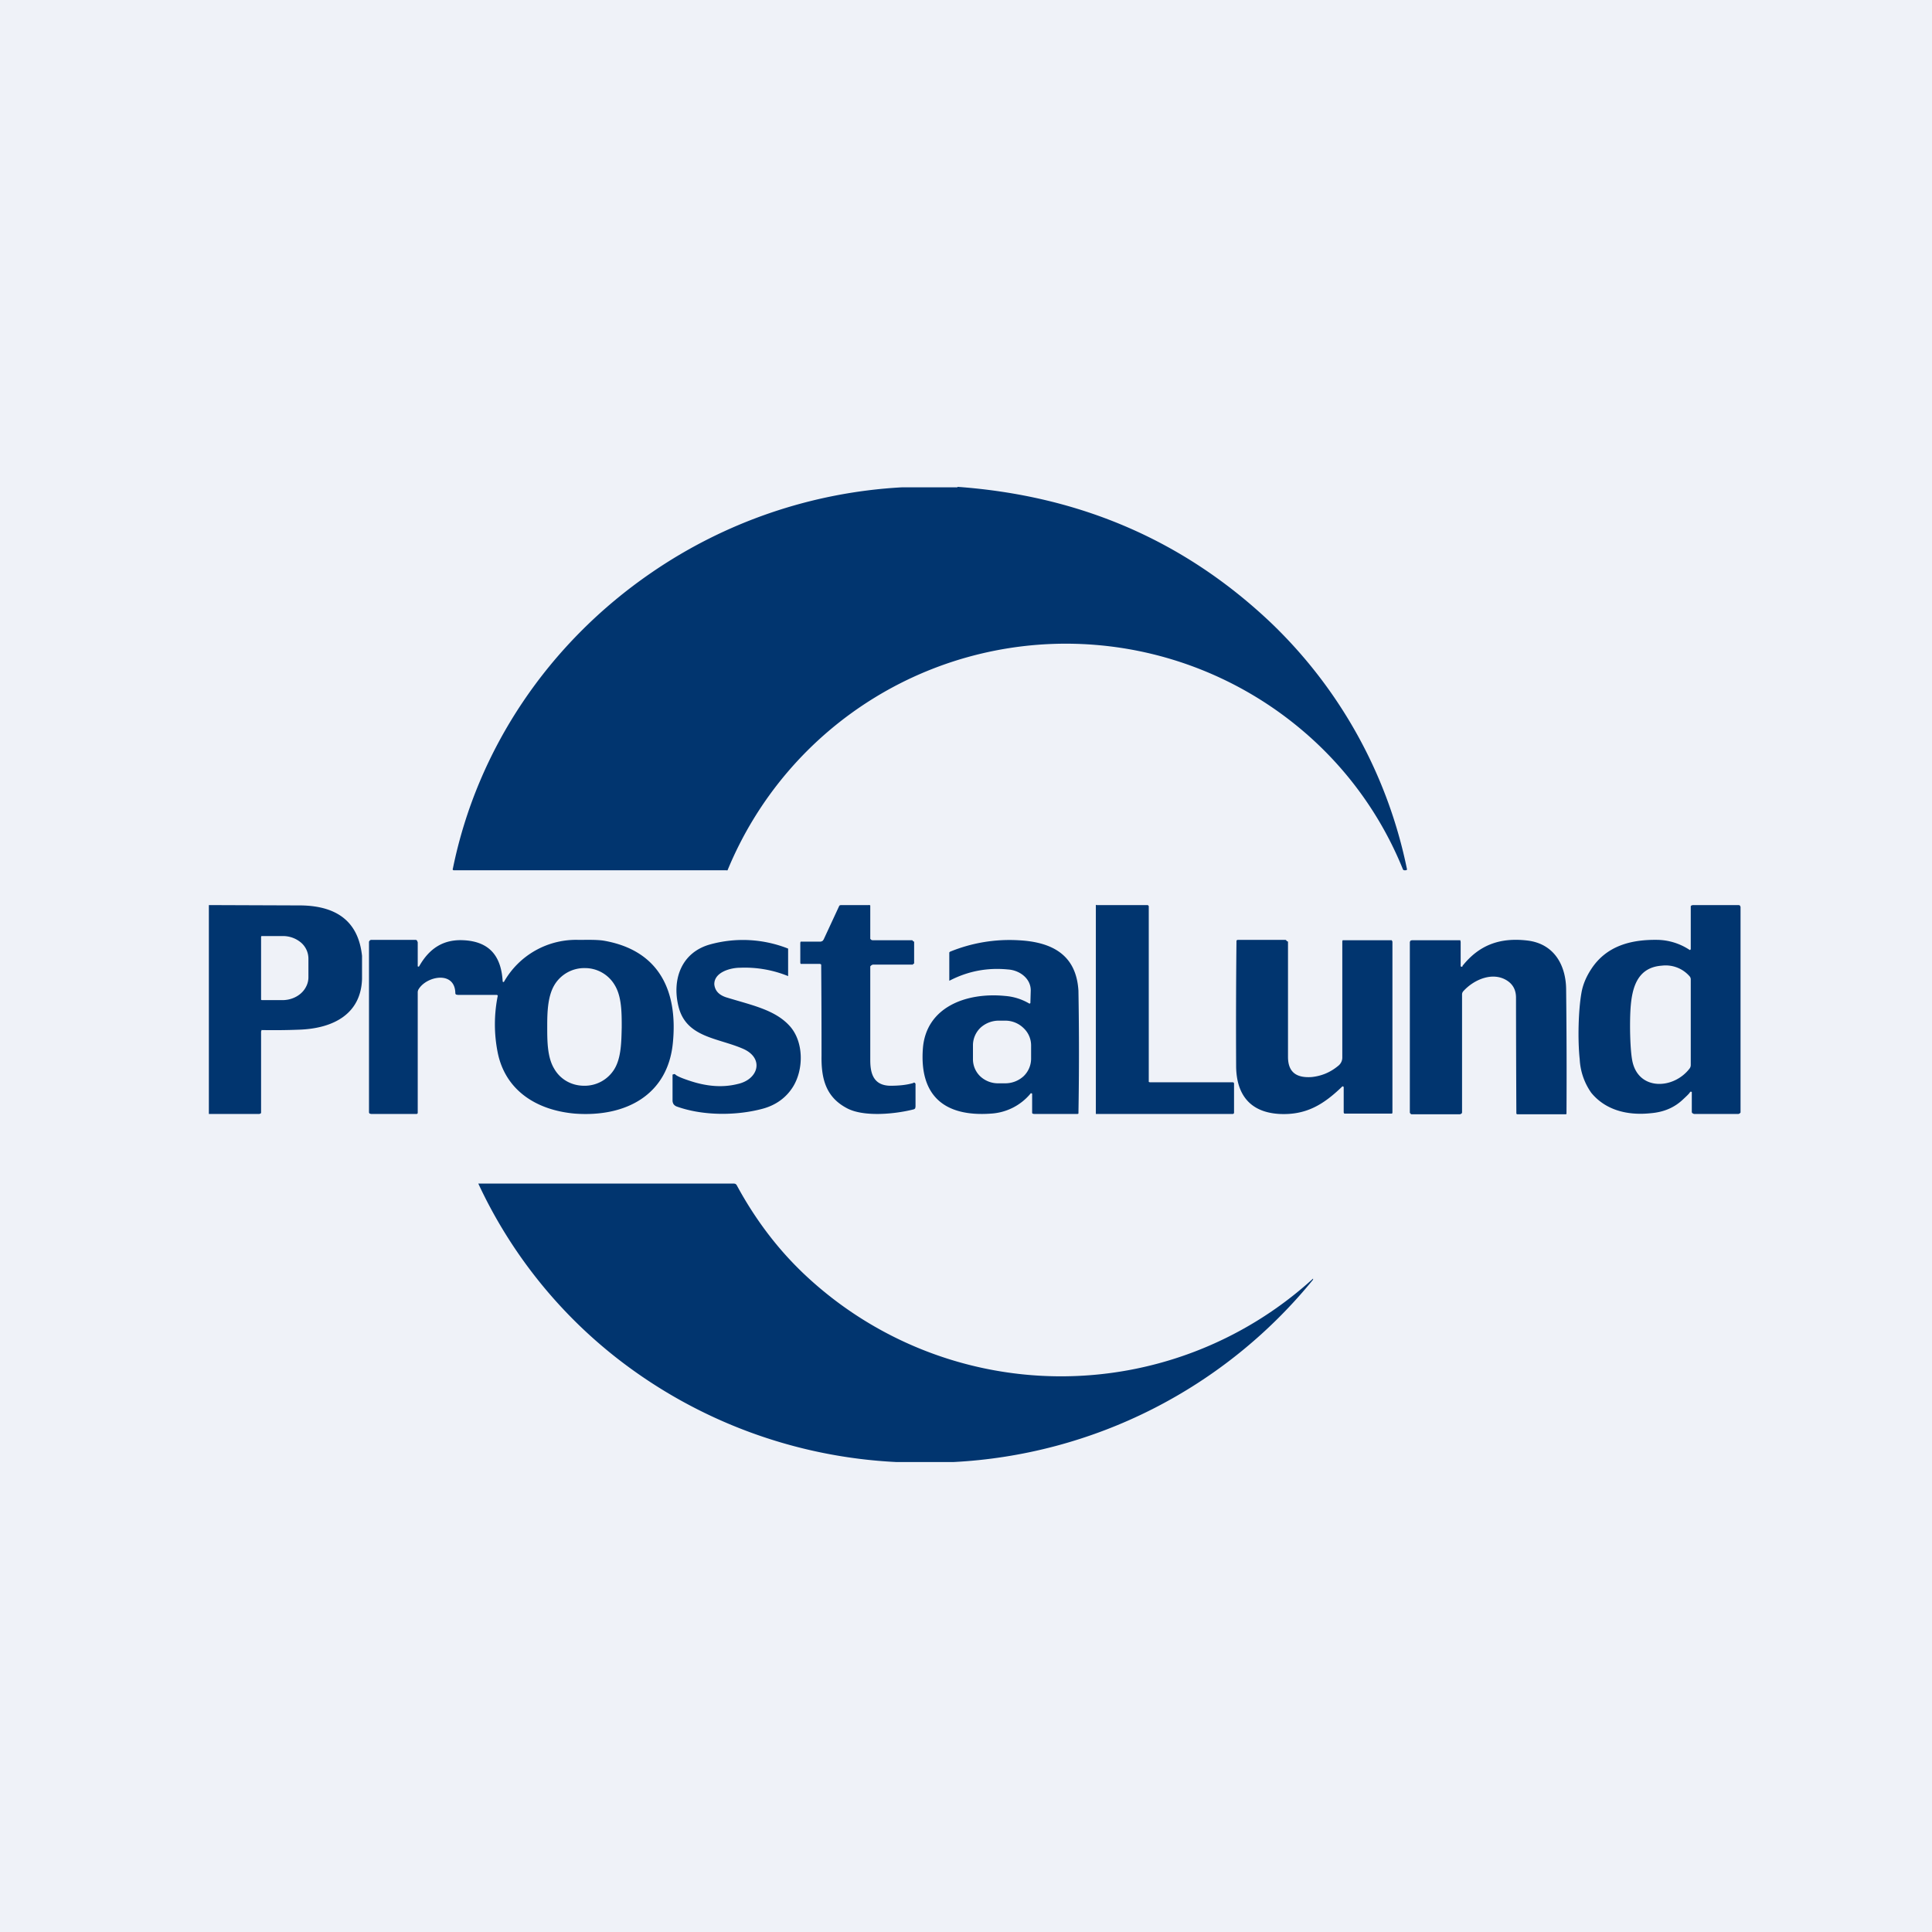 <?xml version="1.0" encoding="UTF-8"?>
<!-- generated by Finnhub -->
<svg viewBox="0 0 55.5 55.5" xmlns="http://www.w3.org/2000/svg">
<path d="M 0,0 H 55.5 V 55.5 H 0 Z" fill="rgb(239, 242, 248)"/>
<path d="M 27.5,13.985 C 31.04,14.24 34.03,15.54 36.51,17.89 A 13.55,13.55 0 0,1 40.42,24.98 A 0.06,0.06 0 0,1 40.37,25 H 40.34 A 0.05,0.05 0 0,1 40.3,24.97 A 10.27,10.27 0 0,0 37.48,21.04 A 10.51,10.51 0 0,0 20.9,25 A 0.07,0.07 0 0,1 20.86,25 H 13.03 L 13.01,24.99 A 0.04,0.04 0 0,1 13.01,24.95 C 13.71,21.51 15.76,18.48 18.7,16.46 A 14.06,14.06 0 0,1 25.9,14 H 27.51 Z M 6,32 V 26 L 8.66,26.01 C 9.72,26.03 10.3,26.51 10.4,27.46 V 28.12 C 10.37,29.12 9.59,29.55 8.57,29.58 A 18.5,18.5 0 0,1 7.51,29.59 V 29.61 L 7.5,29.63 V 31.95 C 7.5,31.97 7.5,31.98 7.48,31.99 L 7.45,32 H 6 Z M 7.5,26.91 V 28.72 L 7.52,28.73 H 8.12 C 8.22,28.73 8.32,28.71 8.4,28.68 A 0.76,0.76 0 0,0 8.64,28.54 A 0.65,0.65 0 0,0 8.8,28.33 A 0.58,0.58 0 0,0 8.86,28.08 V 27.54 A 0.61,0.61 0 0,0 8.65,27.08 A 0.8,0.8 0 0,0 8.12,26.89 H 7.51 L 7.5,26.91 Z M 26.24,31.1 H 26.27 L 26.29,31.12 L 26.3,31.13 V 31.79 L 26.29,31.84 A 0.1,0.1 0 0,1 26.24,31.87 C 25.69,32.01 24.79,32.09 24.32,31.83 C 23.72,31.51 23.59,30.98 23.6,30.33 A 317.7,317.7 0 0,0 23.59,27.71 A 0.06,0.06 0 0,0 23.55,27.69 H 23 L 22.99,27.66 V 27.08 L 23,27.05 H 23.58 L 23.63,27.03 L 23.66,26.99 L 24.11,26.02 L 24.12,26.01 L 24.15,26 H 24.95 A 0.06,0.06 0 0,1 25,26.01 V 26.97 L 25.03,27 L 25.06,27.01 H 26.2 A 0.04,0.04 0 0,1 26.22,27.02 L 26.23,27.04 L 26.26,27.05 V 27.68 L 26.23,27.69 V 27.71 H 25.07 L 25.03,27.73 L 25,27.76 V 30.45 C 25,30.8 25.07,31.18 25.57,31.19 C 25.82,31.19 26.04,31.17 26.24,31.11 Z M 31.5,26 H 32.98 C 32.98,26.02 33,26.02 33,26.03 V 31.08 L 33.03,31.09 H 35.42 L 35.44,31.1 L 35.45,31.12 V 31.97 L 35.44,31.99 L 35.42,32 H 31.48 V 26 L 31.51,25.99 Z M 48.55,31.37 C 48.54,31.4 48.47,31.47 48.35,31.58 C 48.1,31.82 47.79,31.95 47.41,31.98 C 46.73,32.05 46.11,31.88 45.71,31.39 A 1.83,1.83 0 0,1 45.38,30.43 C 45.32,29.88 45.34,29.03 45.43,28.52 C 45.47,28.29 45.56,28.07 45.71,27.84 C 46.14,27.18 46.84,26.98 47.65,27 A 1.73,1.73 0 0,1 48.54,27.29 H 48.55 L 48.57,27.27 V 26.03 L 48.59,26.01 H 48.6 L 48.62,26 H 49.95 L 49.98,26.01 L 50,26.05 V 31.96 L 49.98,31.98 L 49.97,31.99 L 49.94,32 H 48.66 L 48.62,31.98 A 0.05,0.05 0 0,1 48.6,31.94 V 31.37 L 48.58,31.36 H 48.56 V 31.37 Z M 48.54,28.05 A 0.91,0.91 0 0,0 47.74,27.74 C 47.02,27.79 46.88,28.4 46.84,28.97 C 46.81,29.45 46.83,30.17 46.89,30.47 C 47.06,31.34 48.08,31.3 48.54,30.69 A 0.17,0.17 0 0,0 48.57,30.59 V 28.13 A 0.13,0.13 0 0,0 48.54,28.05 Z M 14.48,28.2 A 2.38,2.38 0 0,1 16.63,27 C 16.83,27 17.12,26.99 17.33,27.02 C 18.98,27.3 19.47,28.52 19.33,29.95 C 19.19,31.45 17.98,32.1 16.51,31.99 C 15.39,31.89 14.52,31.31 14.3,30.25 A 4.13,4.13 0 0,1 14.3,28.6 A 0.05,0.05 0 0,0 14.27,28.58 H 13.15 L 13.1,28.57 A 0.06,0.06 0 0,1 13.08,28.52 C 13.06,27.88 12.26,28.04 12.03,28.41 A 0.17,0.17 0 0,0 12,28.5 V 31.97 A 0.03,0.03 0 0,1 11.99,31.99 A 0.03,0.03 0 0,1 11.97,32 H 10.66 L 10.62,31.99 A 0.05,0.05 0 0,1 10.6,31.95 V 27.05 L 10.62,27.02 A 0.06,0.06 0 0,1 10.66,27 H 11.93 C 11.95,27 11.96,27 11.98,27.02 L 12,27.07 V 27.76 A 0.03,0.03 0 0,0 12.04,27.76 C 12.34,27.23 12.75,26.98 13.32,27.01 C 14.1,27.05 14.4,27.51 14.44,28.19 A 0.02,0.02 0 0,0 14.46,28.21 H 14.47 L 14.48,28.2 Z M 15.72,29.5 C 15.72,29.9 15.72,30.37 15.92,30.7 C 16.09,31 16.41,31.19 16.78,31.19 A 1,1 0 0,0 17.65,30.71 C 17.85,30.38 17.85,29.91 17.86,29.51 C 17.86,29.09 17.86,28.63 17.66,28.3 A 0.99,0.99 0 0,0 16.8,27.81 A 1,1 0 0,0 15.93,28.29 C 15.73,28.62 15.72,29.09 15.72,29.49 Z M 29.6,31.42 A 1.6,1.6 0 0,1 28.47,31.99 C 27.09,32.09 26.42,31.44 26.51,30.14 C 26.59,28.93 27.76,28.5 28.87,28.61 A 1.6,1.6 0 0,1 29.57,28.83 A 0.03,0.03 0 0,0 29.6,28.81 V 28.8 L 29.61,28.45 C 29.61,28.1 29.28,27.87 28.96,27.85 C 28.36,27.79 27.8,27.9 27.28,28.17 H 27.27 V 27.36 L 27.29,27.34 A 4.5,4.5 0 0,1 29.25,27.01 C 30.28,27.06 30.92,27.47 30.98,28.46 A 102.68,102.68 0 0,1 30.98,31.99 A 0.06,0.06 0 0,1 30.94,32 H 29.7 L 29.66,31.99 A 0.05,0.05 0 0,1 29.65,31.96 V 31.42 A 0.03,0.03 0 0,0 29.61,31.41 H 29.6 Z M 29.62,30.04 A 0.68,0.68 0 0,0 29.41,29.54 A 0.75,0.75 0 0,0 28.88,29.32 H 28.7 A 0.78,0.78 0 0,0 28.17,29.52 A 0.7,0.7 0 0,0 27.95,30.02 V 30.42 A 0.68,0.68 0 0,0 28.16,30.92 A 0.75,0.75 0 0,0 28.69,31.12 H 28.87 A 0.78,0.78 0 0,0 29.4,30.92 A 0.7,0.7 0 0,0 29.62,30.42 V 30.04 Z M 42.01,27.75 C 42.48,27.16 43.07,26.92 43.89,27.02 C 44.67,27.12 44.99,27.76 44.99,28.44 A 208.95,208.95 0 0,1 45,32 L 44.98,32.01 H 43.6 C 43.59,32.01 43.57,32.01 43.56,31.99 A 860.47,860.47 0 0,1 43.55,28.66 C 43.55,28.45 43.47,28.29 43.31,28.18 C 42.9,27.9 42.35,28.13 42.04,28.47 A 0.14,0.14 0 0,0 42,28.56 V 31.94 C 42,31.96 42,31.98 41.98,31.99 A 0.08,0.08 0 0,1 41.93,32.01 H 40.56 C 40.55,32.01 40.53,32.01 40.52,31.99 A 0.05,0.05 0 0,1 40.5,31.96 V 27.06 L 40.52,27.02 L 40.56,27.01 H 41.95 L 41.96,27.06 V 27.76 L 41.98,27.77 H 42.01 Z" fill="rgb(1, 53, 111)"/>
<path d="M 19.39,30.855 C 19.42,30.9 19.55,30.96 19.79,31.04 C 20.29,31.21 20.75,31.25 21.19,31.14 C 21.79,31.01 21.96,30.4 21.35,30.13 C 20.62,29.81 19.71,29.81 19.49,28.91 C 19.3,28.14 19.57,27.36 20.4,27.13 A 3.53,3.53 0 0,1 22.64,27.25 V 28.04 A 3.3,3.3 0 0,0 21.26,27.8 C 20.98,27.8 20.51,27.93 20.52,28.28 C 20.54,28.46 20.65,28.58 20.86,28.65 C 21.61,28.88 22.28,29.01 22.7,29.49 C 23.09,29.94 23.09,30.72 22.78,31.22 C 22.58,31.54 22.28,31.75 21.91,31.85 C 21.17,32.05 20.21,32.06 19.45,31.79 A 0.2,0.2 0 0,1 19.35,31.72 A 0.2,0.2 0 0,1 19.32,31.61 V 30.87 L 19.35,30.86 A 0.04,0.04 0 0,1 19.39,30.86 Z M 38.55,31.22 C 38.02,31.73 37.52,32.04 36.75,32 C 35.88,31.95 35.52,31.41 35.51,30.64 A 229.57,229.57 0 0,1 35.52,27.02 A 0.06,0.06 0 0,1 35.56,27 H 36.92 A 0.05,0.05 0 0,1 36.95,27.01 L 36.96,27.03 L 37,27.05 V 30.36 C 37,30.8 37.24,30.97 37.68,30.94 C 37.96,30.91 38.21,30.81 38.44,30.62 A 0.3,0.3 0 0,0 38.56,30.38 V 27.04 L 38.57,27.01 H 39.98 L 40,27.05 V 31.96 L 39.99,31.99 H 38.62 A 0.05,0.05 0 0,1 38.6,31.95 V 31.23 A 0.03,0.03 0 0,0 38.56,31.21 L 38.55,31.22 Z M 27.38,42 H 25.76 A 14.17,14.17 0 0,1 17.74,39.03 A 13.7,13.7 0 0,1 13.74,34 H 21.09 L 21.13,34.01 L 21.16,34.04 C 21.7,35.04 22.35,35.89 23.1,36.6 A 10.74,10.74 0 0,0 37.72,36.73 V 36.76 A 14.26,14.26 0 0,1 27.38,42 Z" fill="rgb(1, 53, 111)"/>
</svg>

